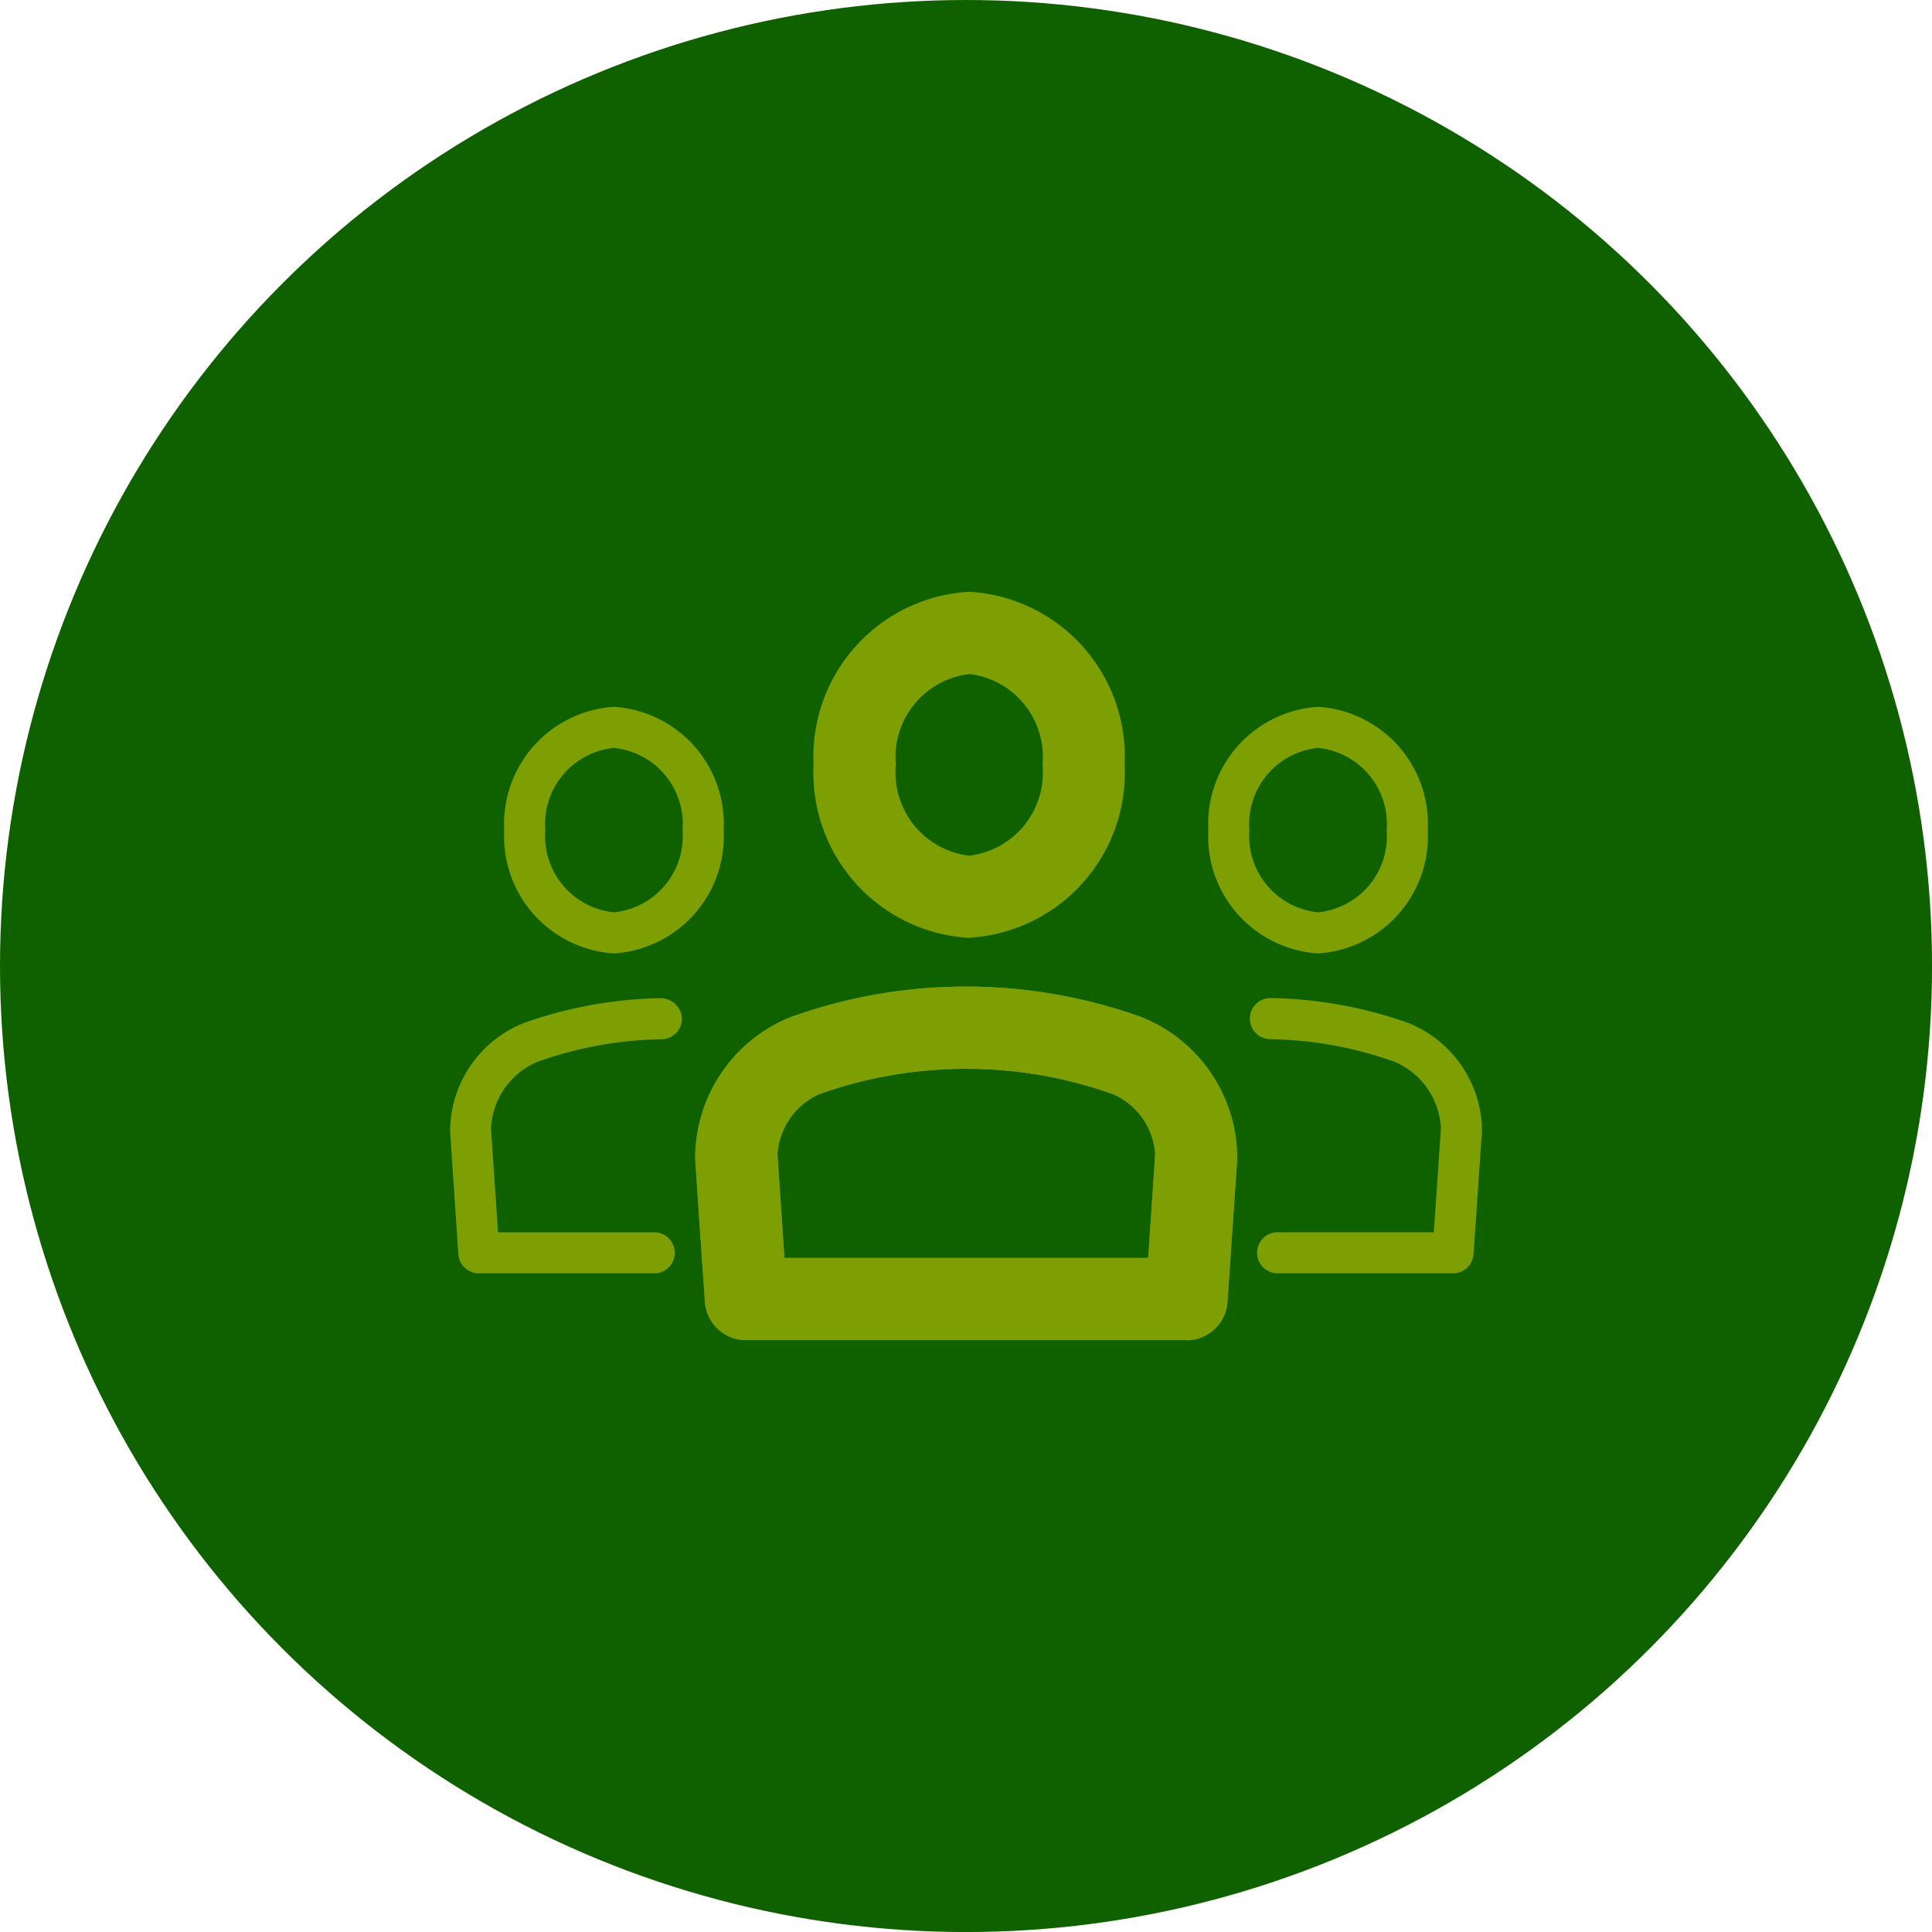 <svg id="00c00247-09d7-48bf-a79b-a233e3342e44" data-name="Layer 3" xmlns="http://www.w3.org/2000/svg" viewBox="0 0 47.013 47.013"><title>item02</title><circle cx="23.507" cy="23.507" r="23.507" fill="#0f6100"/><path d="M23.583,22.822a4.019,4.019,0,0,1-3.785-4.21A4.018,4.018,0,0,1,23.583,14.4a4.017,4.017,0,0,1,3.783,4.208,4.018,4.018,0,0,1-3.783,4.21Zm0-6.418A2.033,2.033,0,0,0,21.8,18.612a2.034,2.034,0,0,0,1.785,2.21,2.033,2.033,0,0,0,1.783-2.21A2.032,2.032,0,0,0,23.583,16.4Z" fill="#7d9f03"/><path d="M28.873,32.61H18.154a1,1,0,0,1-1-.931c-.082-1.16-.161-2.321-.236-3.463a3.7,3.7,0,0,1,2.332-3.47,12.636,12.636,0,0,1,8.514,0,3.7,3.7,0,0,1,2.341,3.477l-.236,3.459a1,1,0,0,1-1,.931Zm-9.786-2H27.94l.171-2.526a1.724,1.724,0,0,0-1.027-1.46,10.67,10.67,0,0,0-7.147,0,1.732,1.732,0,0,0-1.019,1.457c.055.835.112,1.681.17,2.527Z" fill="#7d9f03"/><path d="M28.873,32.61H18.154a1,1,0,0,1-1-.931c-.082-1.16-.161-2.321-.236-3.463a3.7,3.7,0,0,1,2.332-3.47,12.636,12.636,0,0,1,8.514,0,3.7,3.7,0,0,1,2.341,3.477l-.236,3.459a1,1,0,0,1-1,.931Zm-9.786-2H27.94l.171-2.526a1.724,1.724,0,0,0-1.027-1.46,10.67,10.67,0,0,0-7.147,0,1.732,1.732,0,0,0-1.019,1.457c.055.835.112,1.681.17,2.527Z" fill="#7d9f03"/><path d="M35.358,30.985H31.09a.5.5,0,1,1,0-1h3.8l.173-2.519a1.852,1.852,0,0,0-1.125-1.628,9.435,9.435,0,0,0-3.029-.551.5.5,0,0,1,.009-1h.009a10.438,10.438,0,0,1,3.353.61,2.849,2.849,0,0,1,1.782,2.636l-.205,2.986a.5.5,0,0,1-.5.466Z" fill="#7d9f03"/><path d="M32.074,23.2a2.855,2.855,0,0,1-2.671-3,2.854,2.854,0,0,1,2.671-3,2.853,2.853,0,0,1,2.669,3,2.853,2.853,0,0,1-2.669,3Zm0-5a1.861,1.861,0,0,0-1.671,2,1.862,1.862,0,0,0,1.671,2,1.861,1.861,0,0,0,1.669-2,1.86,1.86,0,0,0-1.669-2Z" fill="#7d9f03"/><path d="M15.923,30.985h-4.27a.5.5,0,0,1-.5-.466l-.2-2.987A2.848,2.848,0,0,1,12.73,24.9a10.447,10.447,0,0,1,3.355-.611.521.521,0,0,1,.509.491.5.5,0,0,1-.491.509,9.436,9.436,0,0,0-3.032.552,1.851,1.851,0,0,0-1.123,1.626l.172,2.52h3.8a.5.5,0,1,1,0,1Z" fill="#7d9f03"/><path d="M14.939,23.2a2.853,2.853,0,0,1-2.669-3,2.853,2.853,0,0,1,2.669-3,2.854,2.854,0,0,1,2.67,3,2.854,2.854,0,0,1-2.67,3Zm0-5a1.86,1.86,0,0,0-1.669,2,1.861,1.861,0,0,0,1.669,2,1.862,1.862,0,0,0,1.67-2,1.861,1.861,0,0,0-1.67-2Z" fill="#7d9f03"/></svg>